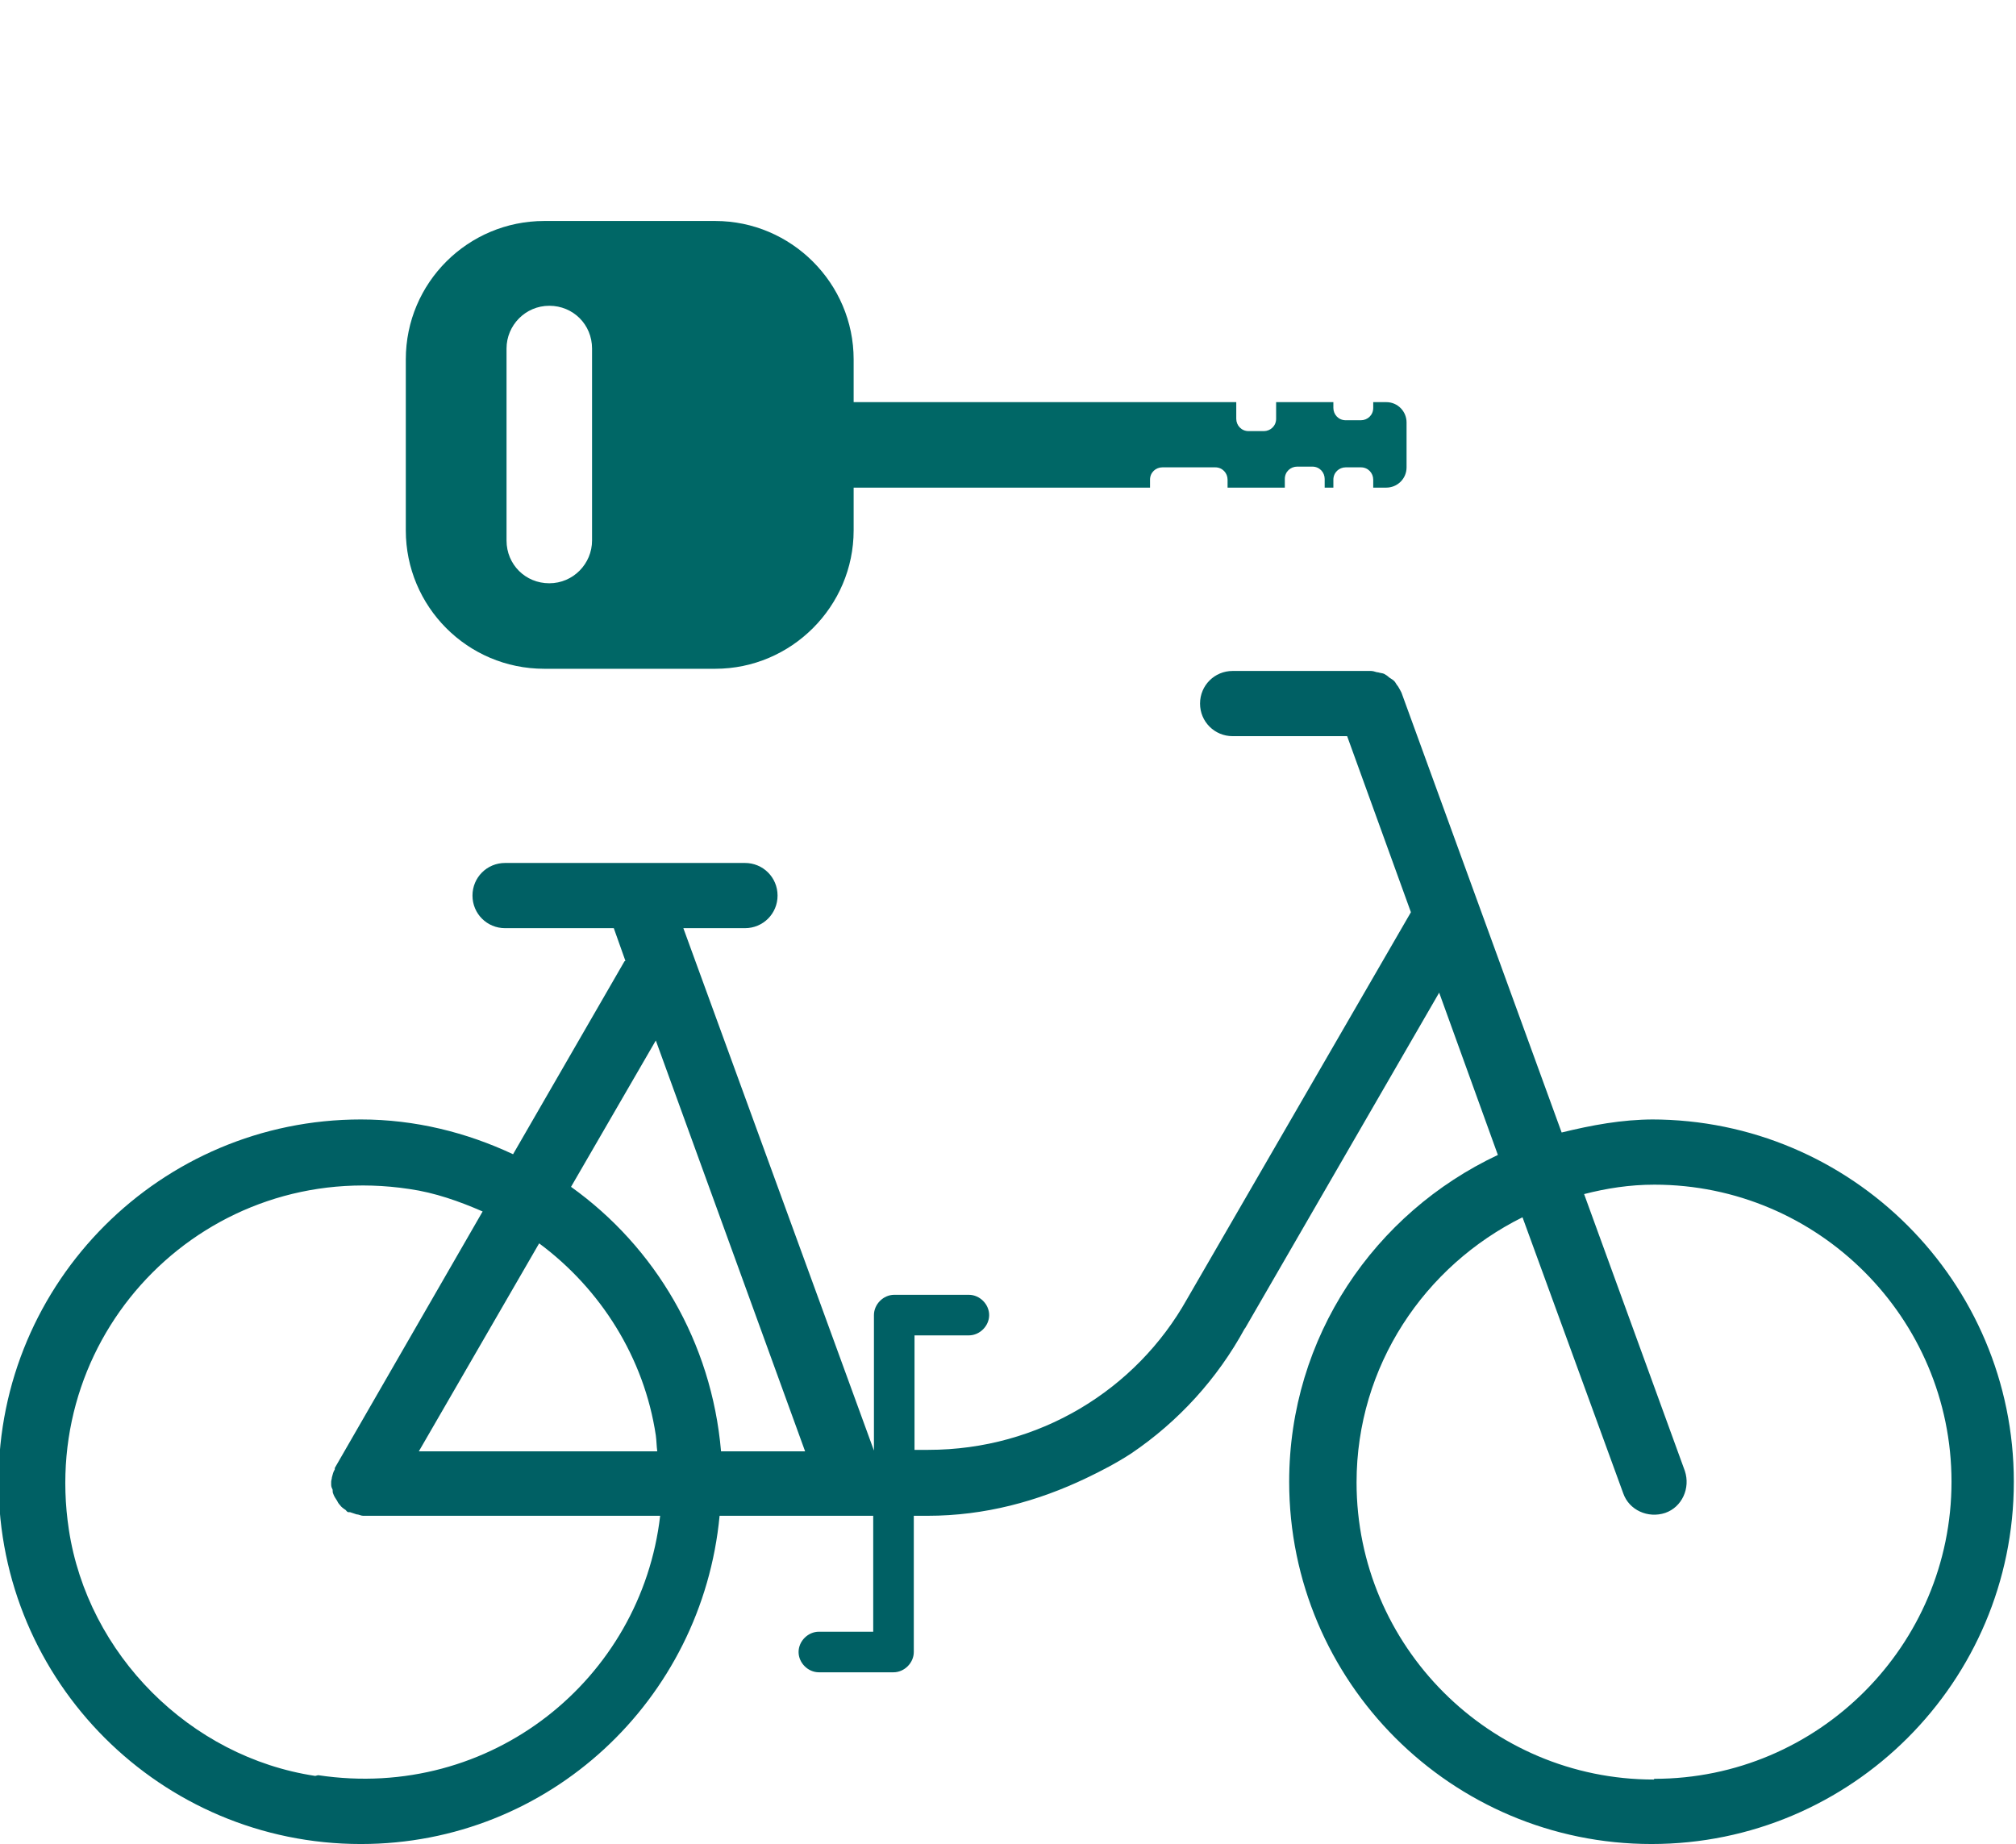 <?xml version="1.0" encoding="UTF-8"?><svg id="Pictos" xmlns="http://www.w3.org/2000/svg" viewBox="0 0 27.82 25.45"><defs><style>.cls-1,.cls-2{fill:#006064;}.cls-2{fill-rule:evenodd;}.cls-3{fill:#006766;}</style></defs><path class="cls-2" d="M15.32,19.77c-.08,.14-.22,.23-.39,.23v.04l.28,.03,.16-.24-.04-.04"/><path class="cls-1" d="M22.82,15.45c-.44,0-.86,.08-1.27,.18l-2.21-6.07h0s-.03-.06-.05-.09c-.02-.02-.03-.05-.05-.07-.02-.02-.04-.03-.07-.05-.02-.02-.05-.04-.07-.05-.02-.01-.05-.01-.08-.02-.03,0-.06-.02-.1-.02h-1.91c-.25,0-.45,.2-.45,.45s.2,.45,.45,.45h1.58l.88,2.43-3.09,5.34h0c-.7,1.25-2.04,2.08-3.57,2.08h-.19v-1.58h.75c.15,0,.28-.13,.28-.28s-.13-.28-.28-.28h-1.03c-.15,0-.28,.13-.28,.28v1.87h0l-2.63-7.21h.85c.25,0,.45-.2,.45-.45s-.2-.45-.45-.45h-3.31c-.25,0-.45,.2-.45,.45s.2,.45,.45,.45h1.5l.16,.45s-.02,.01-.02,.02l-1.53,2.65c-.64-.3-1.35-.48-2.1-.48-2.76,0-5,2.24-5,5s2.24,5,5,5c2.6,0,4.71-1.99,4.95-4.53h2.12v1.6h-.75c-.15,0-.28,.13-.28,.28s.13,.28,.28,.28h1.03c.15,0,.28-.13,.28-.28v-1.88h.19c.79,0,1.52-.2,2.19-.52,.21-.1,.42-.21,.62-.34,.65-.44,1.19-1.03,1.57-1.73,0,.01-.01,.02-.02,.04l2.7-4.67,.81,2.24c-1.7,.8-2.88,2.51-2.88,4.51,0,2.76,2.24,5,5,5s5-2.24,5-5-2.24-5-5-5Zm-13.77-1.09l2.06,5.67h-1.16c-.13-1.51-.91-2.82-2.07-3.65l1.17-2.02Zm.02,5.67h-3.29l1.66-2.87c.85,.63,1.45,1.58,1.61,2.65,.01,.07,.01,.15,.02,.22Zm-4.72,4.48c-1.73-.26-3.14-1.68-3.4-3.4-.42-2.77,1.93-5.12,4.7-4.7,.35,.05,.69,.17,1.01,.31l-2.04,3.54s0,.01,0,.02c-.02,.03-.03,.07-.04,.11,0,.02-.01,.04-.01,.06,0,.01,0,.02,0,.04,0,.03,.01,.05,.02,.07,0,.02,0,.04,.01,.06,.01,.03,.03,.06,.05,.09,.01,.02,.02,.04,.04,.06,.02,.03,.05,.05,.08,.07,.01,.01,.02,.03,.04,.03,0,0,.02,0,.02,0,.03,.01,.06,.02,.09,.03,.03,0,.06,.02,.09,.02,0,0,.02,0,.03,0h4.07c-.26,2.25-2.33,3.94-4.72,3.58Zm18.47,.05c-2.26,0-4.1-1.84-4.1-4.1,0-1.61,.94-2.99,2.29-3.66l1.39,3.81c.08,.23,.34,.35,.58,.27,.23-.08,.35-.34,.27-.58l-1.39-3.82c.31-.08,.63-.13,.97-.13,2.26,0,4.1,1.84,4.1,4.1s-1.84,4.1-4.1,4.1Z"/><path class="cls-3" d="M19.13,5.55h-.18v.08c0,.1-.08,.17-.17,.17h-.21c-.1,0-.17-.08-.17-.17v-.08h-.79v.23c0,.1-.08,.17-.17,.17h-.21c-.1,0-.17-.08-.17-.17v-.23h-5.28v-.59c0-1.05-.86-1.91-1.91-1.91h-2.36c-1.05,0-1.91,.85-1.91,1.91v2.36c0,1.05,.85,1.91,1.91,1.91h2.36c1.05,0,1.91-.86,1.91-1.91v-.59h4.09v-.11c0-.1,.08-.17,.17-.17h.73c.1,0,.17,.08,.17,.17v.11h.79v-.12c0-.1,.08-.17,.17-.17h.21c.1,0,.17,.08,.17,.17v.12h.12v-.11c0-.1,.08-.17,.17-.17h.21c.1,0,.17,.08,.17,.17v.11h.18c.15,0,.28-.12,.28-.28v-.62c0-.15-.12-.28-.28-.28Zm-10.96,1.91c0,.32-.26,.59-.59,.59s-.59-.26-.59-.59v-2.65c0-.32,.26-.59,.59-.59s.59,.26,.59,.59v2.65Z"/></svg>